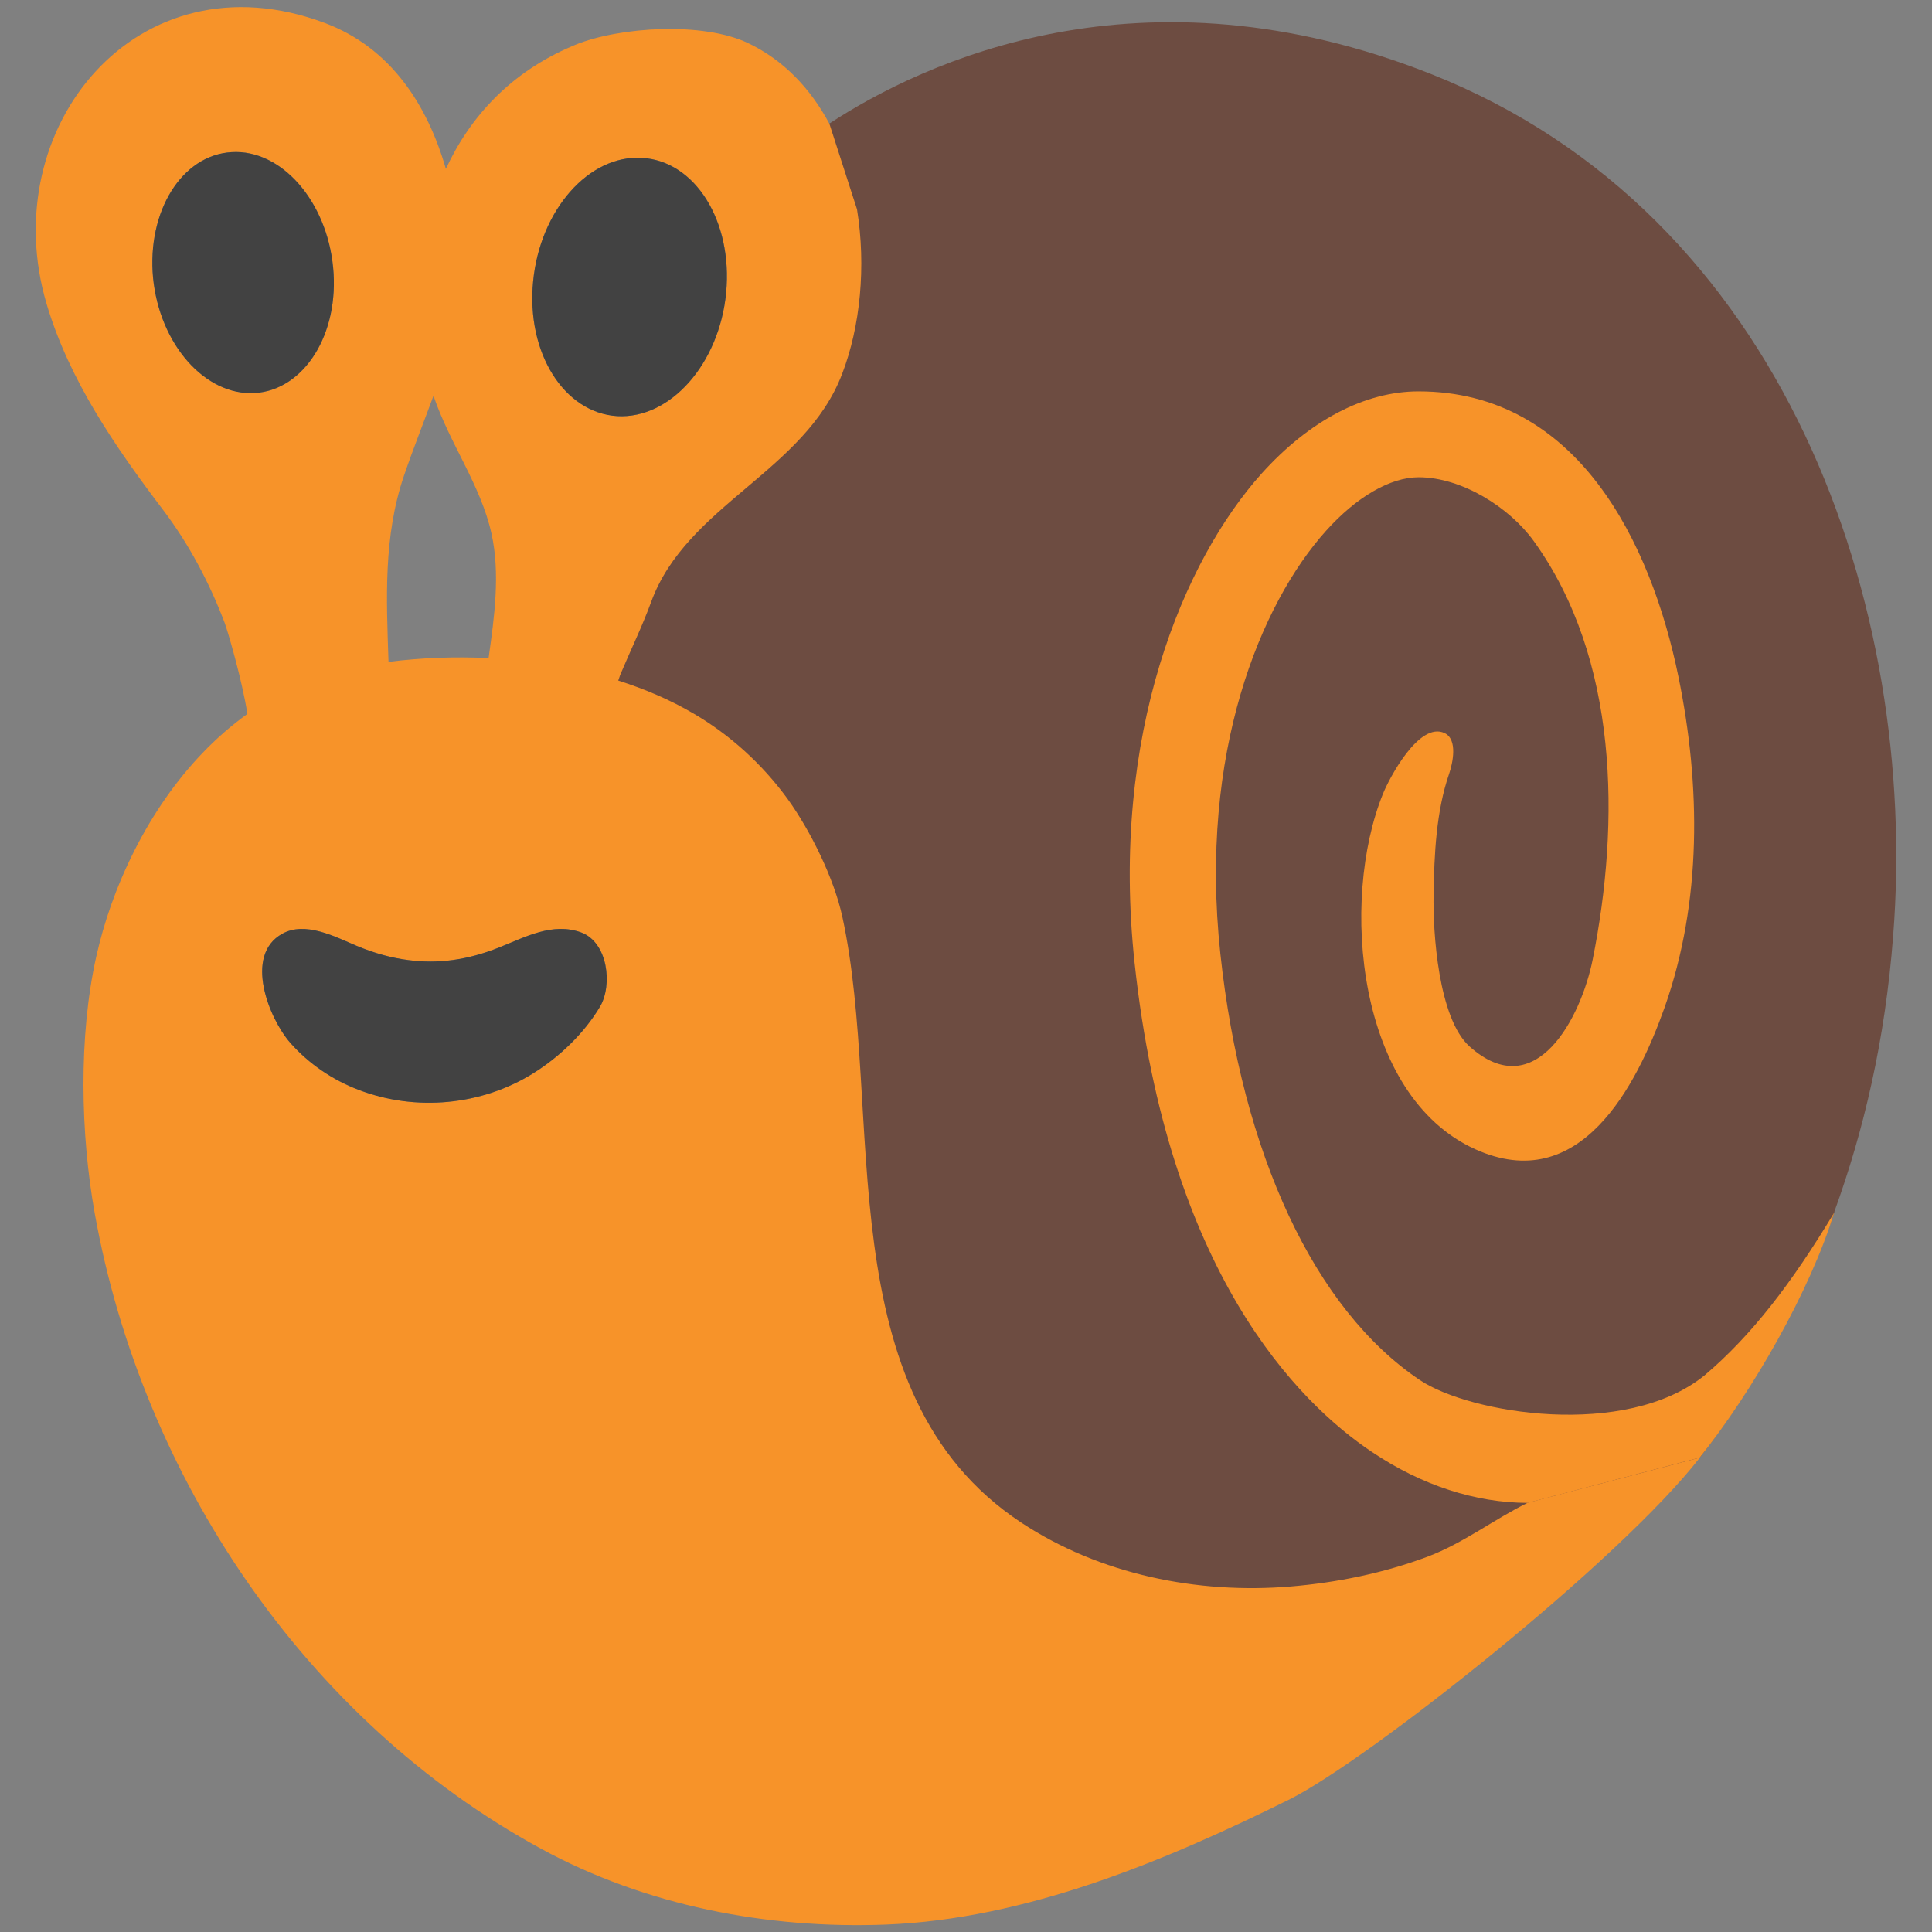 <?xml version="1.0" encoding="utf-8"?>
<!-- Generator: Adobe Illustrator 19.2.1, SVG Export Plug-In . SVG Version: 6.00 Build 0)  -->
<svg version="1.1" xmlns="http://www.w3.org/2000/svg" xmlns:xlink="http://www.w3.org/1999/xlink" x="0px" y="0px"
	 viewBox="0 0 128 128" style="enable-background:new 0 0 128 128;" xml:space="preserve">
<rect x="0" y="0" width="128" height="128" fill="#808080" stroke="none"/>
<g id="Layer_2">
</g>
<g id="图层_1">
	<g>
		<path style="fill:#FFFFFF;" d="M-123.68,18.65c0.45-4.72,3.68-8.4,7.2-8.19c3.54,0.19,6.03,4.2,5.59,8.92
			c-0.45,4.73-3.7,8.39-7.22,8.19C-121.63,27.35-124.14,23.38-123.68,18.65z"/>
		<path style="fill:#FFFFFF;" d="M-148.86,18.4c-0.41-4.4,1.91-8.14,5.21-8.32c3.29-0.2,6.3,3.24,6.72,7.64
			c0.43,4.41-1.92,8.12-5.19,8.32C-145.41,26.23-148.43,22.81-148.86,18.4z"/>
		<path style="fill:#FFFFFF;" d="M-119.24,66.68c-1.04,1.76-2.69,3.34-4.42,4.42c-3.43,2.15-7.8,2.55-11.57,1.11
			c-1.74-0.66-3.31-1.73-4.54-3.12c-1.41-1.61-3.09-5.8-0.54-7.22c1.53-0.86,3.51,0.19,4.93,0.79c1.16,0.49,2.33,0.81,3.45,0.95
			c1.97,0.26,3.93-0.01,6-0.84c1.72-0.68,3.54-1.69,5.44-0.99C-118.72,62.44-118.41,65.26-119.24,66.68z"/>
		<path style="fill:#FCC21B;" d="M-73.5,105.11c-6.16,0.51-12.63-0.79-17.85-4.24c-12.98-8.59-9.02-27.15-11.84-40.12
			c-0.55-2.55-2.11-5.71-3.63-7.82c-1.67-2.29-3.78-4.22-6.22-5.65c-1.55-0.91-3.23-1.63-5-2.19c0.06-0.15,0.1-0.32,0.17-0.47
			c0.66-1.57,1.43-3.15,2.01-4.74c2.34-6.41,10.18-8.64,12.65-15.1c1.21-3.14,1.6-7.14,0.99-10.91c4.15-3.06,17.41-10.99,35.93-3.66
			c20.8,8.23,28.57,31.71,27.05,51.32c-0.69,8.69-2.83,15.8-5.54,21.56c-1.92,3.82-5.3,8.94-10.26,10.39
			c-3.06,0.89-6.57,0.17-9.87-2.04c-6.97-4.67-11.8-14.97-13.23-28.27c-1.43-13.31,2.68-23.19,7-28c2.02-2.25,4.26-3.55,6.14-3.55
			c2.85,0,6.01,1.99,7.62,4.22c5.63,7.8,5.73,18.63,3.92,27.73c-0.76,3.8-3.76,9.69-8.16,5.76c-2.06-1.85-2.44-7.56-2.38-10.11
			c0.04-2.6,0.17-5.48,1.03-7.96c0.23-0.68,0.59-2.26-0.3-2.69c-1.7-0.8-3.69,3.04-4.08,4.01c-2.88,7.09-1.74,20.01,6.11,23.56
			c6.93,3.13,10.68-4.15,12.55-9.41c2.47-7,2.39-14.68,0.91-21.9c-1.81-8.83-6.65-18.9-17.22-18.9c-3.55,0-7.23,1.93-10.39,5.44
			c-5.14,5.72-10.06,17.24-8.42,32.43c2.21,20.51,10.81,29.11,15.73,32.4c3.31,2.22,6.86,3.36,10.31,3.37
			c-2.23,1.09-4.25,2.67-6.63,3.57C-67.32,104.22-70.42,104.84-73.5,105.11z"/>
		<path style="fill:#F79329;" d="M-64.2,4.9c-19.19-7.59-33.61-0.79-39.86,3.3c-1.23-2.3-3-4.21-5.4-5.35
			c-2.97-1.41-8.45-1.09-11.44,0.12l-0.23,0.1c-4.03,1.72-6.73,4.64-8.34,8.12c-1.22-4.24-3.66-8.04-8.03-9.67
			c-12.42-4.65-21.85,6.99-18.42,18.6c1.49,5.05,4.55,9.49,7.7,13.64c1.72,2.26,3.11,4.88,4.11,7.53c0.19,0.5,1.16,3.81,1.5,6.02
			c-4.24,3.04-7.28,7.74-9.04,12.69c-0.39,1.11-0.72,2.25-0.98,3.42c-1.17,5.27-1.04,11.71-0.09,17
			c3.13,17.42,13.93,33.55,29.54,42.06c6.94,3.79,15,5.34,22.87,5.04c9.29-0.36,18.5-4.21,26.73-8.29
			c5.22-2.6,10.9-6.41,15.01-11.17c2.36-1.47,12.08-8.21,18.77-22.18c1.49-2.96,2.24-5.29,2.32-5.53c0.01-0.02,0-0.04,0.01-0.07
			c1.91-5.26,3.36-11.3,3.89-18.29C-31.88,40.26-40.69,14.2-64.2,4.9z M-123.68,18.65c0.45-4.72,3.68-8.4,7.2-8.19
			c3.54,0.19,6.03,4.2,5.59,8.92c-0.45,4.73-3.7,8.39-7.22,8.19C-121.63,27.35-124.14,23.38-123.68,18.65z M-132.23,31.5
			c0.6-1.76,1.3-3.51,1.95-5.28c1.08,3.19,3.12,5.89,3.84,9.12c0.59,2.65,0.21,5.5-0.19,8.26c-2.25-0.11-4.48-0.02-6.63,0.25
			C-133.4,39.68-133.61,35.54-132.23,31.5z M-148.86,18.4c-0.41-4.4,1.91-8.14,5.21-8.32c3.29-0.2,6.3,3.24,6.72,7.64
			c0.43,4.41-1.92,8.12-5.19,8.32C-145.41,26.23-148.43,22.81-148.86,18.4z M-119.24,66.68c-1.04,1.76-2.69,3.34-4.42,4.42
			c-3.43,2.15-7.8,2.55-11.57,1.11c-1.74-0.66-3.31-1.73-4.54-3.12c-1.41-1.61-3.09-5.8-0.54-7.22c1.53-0.86,3.51,0.19,4.93,0.79
			c1.16,0.49,2.33,0.81,3.45,0.95c1.97,0.26,3.93-0.01,6-0.84c1.72-0.68,3.54-1.69,5.44-0.99
			C-118.72,62.44-118.41,65.26-119.24,66.68z M-73.5,105.11c-6.16,0.51-12.63-0.79-17.85-4.24c-12.98-8.59-9.02-27.15-11.84-40.12
			c-0.55-2.55-2.11-5.71-3.63-7.82c-1.67-2.29-3.78-4.22-6.22-5.65c-1.55-0.91-3.23-1.63-5-2.19c0.06-0.15,0.1-0.32,0.17-0.47
			c0.66-1.57,1.43-3.15,2.01-4.74c2.34-6.41,10.18-8.64,12.65-15.1c1.21-3.14,1.6-7.14,0.99-10.91c4.15-3.06,17.41-10.99,35.93-3.66
			c20.8,8.23,28.57,31.71,27.05,51.32c-0.69,8.69-2.83,15.8-5.54,21.56c-1.92,3.82-5.3,8.94-10.26,10.39
			c-3.06,0.89-6.57,0.17-9.87-2.04c-6.97-4.67-11.8-14.97-13.23-28.27c-1.43-13.31,2.68-23.19,7-28c2.02-2.25,4.26-3.55,6.14-3.55
			c2.85,0,6.01,1.99,7.62,4.22c5.63,7.8,5.73,18.63,3.92,27.73c-0.76,3.8-3.76,9.69-8.16,5.76c-2.06-1.85-2.44-7.56-2.38-10.11
			c0.04-2.6,0.17-5.48,1.03-7.96c0.23-0.68,0.59-2.26-0.3-2.69c-1.7-0.8-3.69,3.04-4.08,4.01c-2.88,7.09-1.74,20.01,6.11,23.56
			c6.93,3.13,10.68-4.15,12.55-9.41c2.47-7,2.39-14.68,0.91-21.9c-1.81-8.83-6.65-18.9-17.22-18.9c-3.55,0-7.23,1.93-10.39,5.44
			c-5.14,5.72-10.06,17.24-8.42,32.43c2.21,20.51,10.81,29.11,15.73,32.4c3.31,2.22,6.86,3.36,10.31,3.37
			c-2.23,1.09-4.25,2.67-6.63,3.57C-67.32,104.22-70.42,104.84-73.5,105.11z"/>
	</g>
	<g>
		<line style="fill:none;" x1="54.55" y1="6.98" x2="57.16" y2="15.08"/>
		<path style="fill:none;" d="M22.07,17.72c-0.41-4.41-3.43-7.84-6.72-7.64c-3.3,0.18-5.62,3.92-5.21,8.32
			c0.43,4.41,3.45,7.83,6.74,7.64C20.15,25.84,22.5,22.13,22.07,17.72z"/>
		<path style="fill:none;" d="M32.38,43.6c0.39-2.76,0.78-5.61,0.19-8.26c-0.72-3.23-2.76-5.93-3.84-9.12
			c-0.64,1.77-1.35,3.52-1.95,5.28c-1.38,4.04-1.17,8.18-1.03,12.35C27.89,43.58,30.13,43.49,32.38,43.6z"/>
		<path style="fill:none;" d="M38.52,61.79c-1.89-0.69-3.72,0.31-5.44,0.99c-2.07,0.83-4.03,1.09-6,0.84
			c-1.12-0.14-2.29-0.46-3.45-0.95c-1.42-0.6-3.4-1.65-4.93-0.79c-2.56,1.42-0.87,5.61,0.54,7.22c1.23,1.39,2.79,2.46,4.54,3.12
			c3.78,1.44,8.14,1.03,11.57-1.11c1.72-1.08,3.38-2.66,4.42-4.42C40.59,65.26,40.28,62.44,38.52,61.79z"/>
		<path style="fill:none;" d="M75.18,63.78c-1.64-15.18,3.28-26.71,8.42-32.43c3.16-3.52,6.84-5.44,10.39-5.44
			c10.57,0,15.41,10.07,17.22,18.9c1.48,7.22,1.55,14.9-0.91,21.9c-1.87,5.27-5.62,12.54-12.55,9.41
			c-7.85-3.55-8.99-16.47-6.11-23.56c0.39-0.97,2.39-4.81,4.08-4.01c0.89,0.43,0.53,2,0.3,2.69c-0.86,2.48-0.99,5.36-1.03,7.96
			c-0.05,2.56,0.33,8.26,2.38,10.11c4.39,3.94,7.4-1.95,8.16-5.76c1.81-9.09,1.71-19.93-3.91-27.73c-1.6-2.23-4.77-4.22-7.62-4.22
			c-1.88,0-4.12,1.29-6.14,3.55c-4.32,4.81-8.43,14.69-7,28c1.43,13.3,6.26,23.61,13.23,28.27c3.3,2.21,6.81,2.93,9.87,2.04
			c4.96-1.45,8.34-6.57,10.26-10.39c2.7-5.77,4.85-12.87,5.54-21.56c1.52-19.62-6.25-43.09-27.05-51.32
			c-18.52-7.33-31.78,0.6-35.93,3.66c0.61,3.78,0.22,7.77-0.99,10.91c-2.47,6.46-10.31,8.69-12.65,15.1
			c-0.58,1.6-1.35,3.17-2.01,4.74c-0.07,0.15-0.11,0.32-0.17,0.47c1.77,0.56,3.45,1.28,5,2.19c2.44,1.43,4.56,3.36,6.22,5.65
			c1.52,2.11,3.07,5.27,3.63,7.82c2.81,12.97-1.14,31.53,11.84,40.12c5.23,3.45,11.69,4.75,17.85,4.24
			c3.09-0.27,6.18-0.89,9.09-1.98c2.38-0.89,4.4-2.48,6.63-3.57h0l0,0c-3.45-0.01-7-1.15-10.31-3.37
			C85.99,92.89,77.39,84.3,75.18,63.78z"/>
		<path style="fill:none;" d="M48.11,19.38c0.44-4.72-2.05-8.72-5.59-8.92c-3.52-0.21-6.75,3.47-7.2,8.19
			c-0.46,4.72,2.05,8.7,5.56,8.92C44.41,27.77,47.66,24.11,48.11,19.38z"/>
		<path style="fill:none;" d="M32.38,43.6c0.39-2.76,0.78-5.61,0.19-8.26c-0.72-3.23-2.76-5.93-3.84-9.12
			c-0.64,1.77-1.35,3.52-1.95,5.28c-1.38,4.04-1.17,8.18-1.03,12.35C27.89,43.58,30.13,43.49,32.38,43.6z"/>
		<path style="fill:none;" d="M22.07,17.72c-0.41-4.41-3.43-7.84-6.72-7.64c-3.3,0.18-5.62,3.92-5.21,8.32
			c0.43,4.41,3.45,7.83,6.74,7.64C20.15,25.84,22.5,22.13,22.07,17.72z"/>
		<path style="fill:none;" d="M38.52,61.79c-1.89-0.69-3.72,0.31-5.44,0.99c-2.07,0.83-4.03,1.09-6,0.84
			c-1.12-0.14-2.29-0.46-3.45-0.95c-1.42-0.6-3.4-1.65-4.93-0.79c-2.56,1.42-0.87,5.61,0.54,7.22c1.23,1.39,2.79,2.46,4.54,3.12
			c3.78,1.44,8.14,1.03,11.57-1.11c1.72-1.08,3.38-2.66,4.42-4.42C40.59,65.26,40.28,62.44,38.52,61.79z"/>
		<path style="fill:none;" d="M48.11,19.38c0.44-4.72-2.05-8.72-5.59-8.92c-3.52-0.21-6.75,3.47-7.2,8.19
			c-0.46,4.72,2.05,8.7,5.56,8.92C44.41,27.77,47.66,24.11,48.11,19.38z"/>
		<path style="fill:#6D4C41;" d="M94.8,4.9C75.61-2.69,61.19,4.1,54.94,8.19L52.2,19.02c-1.38,2.28-14.68,19.84-12.83,29.32
			c2.23,11.44,12.4,31.15,16.48,44c5.22,16.43,18.42,14.59,20.85,14.83c15,1.5,20.72-5.34,24.17-5.33l11.75-5.28
			c2.28-2.95,4.57-6.49,6.59-10.71c1.49-2.96,2.24-5.29,2.32-5.53c0.01-0.02,0-0.04,0.01-0.07c1.91-5.26,3.36-11.3,3.89-18.29
			C127.12,40.26,118.31,14.2,94.8,4.9z"/>
		<path style="fill:#F79329;" d="M101.22,99.56c-2.23,1.09-4.25,2.67-6.63,3.57c-2.91,1.09-6,1.72-9.09,1.98
			c-6.16,0.51-12.63-0.79-17.85-4.24c-12.98-8.59-9.02-27.14-11.84-40.12c-0.55-2.55-2.11-5.71-3.63-7.82
			c-1.67-2.29-3.78-4.22-6.22-5.65c-1.55-0.91-3.23-1.63-5-2.19c0.06-0.15,0.1-0.32,0.17-0.47c0.66-1.57,1.43-3.15,2.01-4.74
			c2.34-6.41,10.18-8.64,12.65-15.1c1.21-3.14,1.6-7.14,0.99-10.91l-1.83-5.67c-1.23-2.3-3-4.21-5.4-5.35
			c-2.97-1.41-8.45-1.09-11.44,0.12l-0.23,0.1c-4.03,1.72-6.73,4.64-8.34,8.12c-1.22-4.24-3.66-8.04-8.03-9.67
			C9.08-3.13-0.35,8.5,3.08,20.11c1.49,5.05,4.55,9.49,7.7,13.64c1.72,2.26,3.11,4.88,4.11,7.53c0.19,0.5,1.16,3.81,1.5,6.02
			c-4.24,3.04-7.28,7.74-9.04,12.69c-0.39,1.11-0.72,2.25-0.98,3.42c-1.17,5.27-1.04,11.71-0.09,17
			c3.13,17.42,13.93,33.55,29.54,42.06c6.94,3.79,15,5.34,22.87,5.04c9.29-0.36,18.5-4.21,26.73-8.29
			c5.22-2.6,21.9-15.81,27.2-22.65L101.22,99.56L101.22,99.56z M26.77,31.5c0.6-1.76,1.3-3.51,1.95-5.28
			c1.08,3.19,3.12,5.89,3.84,9.12c0.59,2.65,0.2,5.5-0.19,8.26c-2.25-0.11-4.48-0.02-6.63,0.25C25.6,39.68,25.39,35.54,26.77,31.5z
			 M10.14,18.4c-0.41-4.4,1.91-8.14,5.21-8.32c3.29-0.2,6.3,3.24,6.72,7.64c0.43,4.41-1.92,8.12-5.19,8.32
			C13.59,26.23,10.57,22.81,10.14,18.4z M39.76,66.68c-1.04,1.76-2.69,3.34-4.42,4.42c-3.43,2.15-7.8,2.55-11.57,1.11
			c-1.74-0.66-3.31-1.73-4.54-3.12c-1.41-1.61-3.09-5.8-0.54-7.22c1.53-0.86,3.51,0.19,4.93,0.79c1.17,0.49,2.33,0.81,3.45,0.95
			c1.97,0.26,3.93-0.01,6-0.84c1.72-0.68,3.54-1.69,5.44-0.99C40.28,62.44,40.59,65.26,39.76,66.68z M35.32,18.65
			c0.45-4.72,3.68-8.4,7.2-8.19c3.54,0.19,6.03,4.2,5.59,8.92c-0.45,4.73-3.7,8.39-7.22,8.19C37.37,27.35,34.86,23.38,35.32,18.65z"
			/>
		<path style="fill:#424242;" d="M10.14,18.4c-0.41-4.4,1.91-8.14,5.21-8.32c3.29-0.2,6.3,3.24,6.72,7.64
			c0.43,4.41-1.92,8.12-5.19,8.32C13.59,26.23,10.57,22.81,10.14,18.4z"/>
		<path style="fill:#424242;" d="M39.76,66.68c-1.04,1.76-2.69,3.34-4.42,4.42c-3.43,2.15-7.8,2.55-11.57,1.11
			c-1.74-0.66-3.31-1.73-4.54-3.12c-1.41-1.61-3.09-5.8-0.54-7.22c1.53-0.86,3.51,0.19,4.93,0.79c1.17,0.49,2.33,0.81,3.45,0.95
			c1.97,0.26,3.93-0.01,6-0.84c1.72-0.68,3.54-1.69,5.44-0.99C40.28,62.44,40.59,65.26,39.76,66.68z"/>
		<path style="fill:#424242;" d="M35.32,18.65c0.45-4.72,3.68-8.4,7.2-8.19c3.54,0.19,6.03,4.2,5.59,8.92
			c-0.45,4.73-3.7,8.39-7.22,8.19C37.37,27.35,34.86,23.38,35.32,18.65z"/>
	</g>
	<path style="fill:#F79329;" d="M94.08,91.44c-6.97-4.67-11.8-14.97-13.23-28.27c-1.43-13.31,2.68-23.19,7-28
		c2.02-2.25,4.26-3.55,6.14-3.55c2.85,0,6.01,1.99,7.62,4.22c5.63,7.8,5.73,18.63,3.91,27.73c-0.76,3.8-3.76,9.69-8.16,5.76
		c-2.06-1.85-2.44-7.56-2.38-10.11c0.04-2.6,0.17-5.48,1.03-7.96c0.23-0.68,0.59-2.26-0.3-2.69c-1.7-0.8-3.69,3.04-4.08,4.01
		c-2.88,7.09-1.74,20.01,6.11,23.56c6.93,3.13,10.68-4.15,12.55-9.41c2.47-7,2.39-14.68,0.91-21.9c-1.81-8.83-6.65-18.9-17.22-18.9
		c-3.55,0-7.23,1.93-10.39,5.44c-5.14,5.72-10.06,17.24-8.42,32.43c2.21,20.51,10.81,29.11,15.73,32.4
		c3.31,2.22,6.86,3.36,10.31,3.37l11.4-3c3.5-4.38,7.31-11.03,8.91-16.23c-2.82,4.69-5.5,8.17-8.6,10.79
		C107.68,95.36,97.38,93.65,94.08,91.44z"/>
</g>
</svg>
